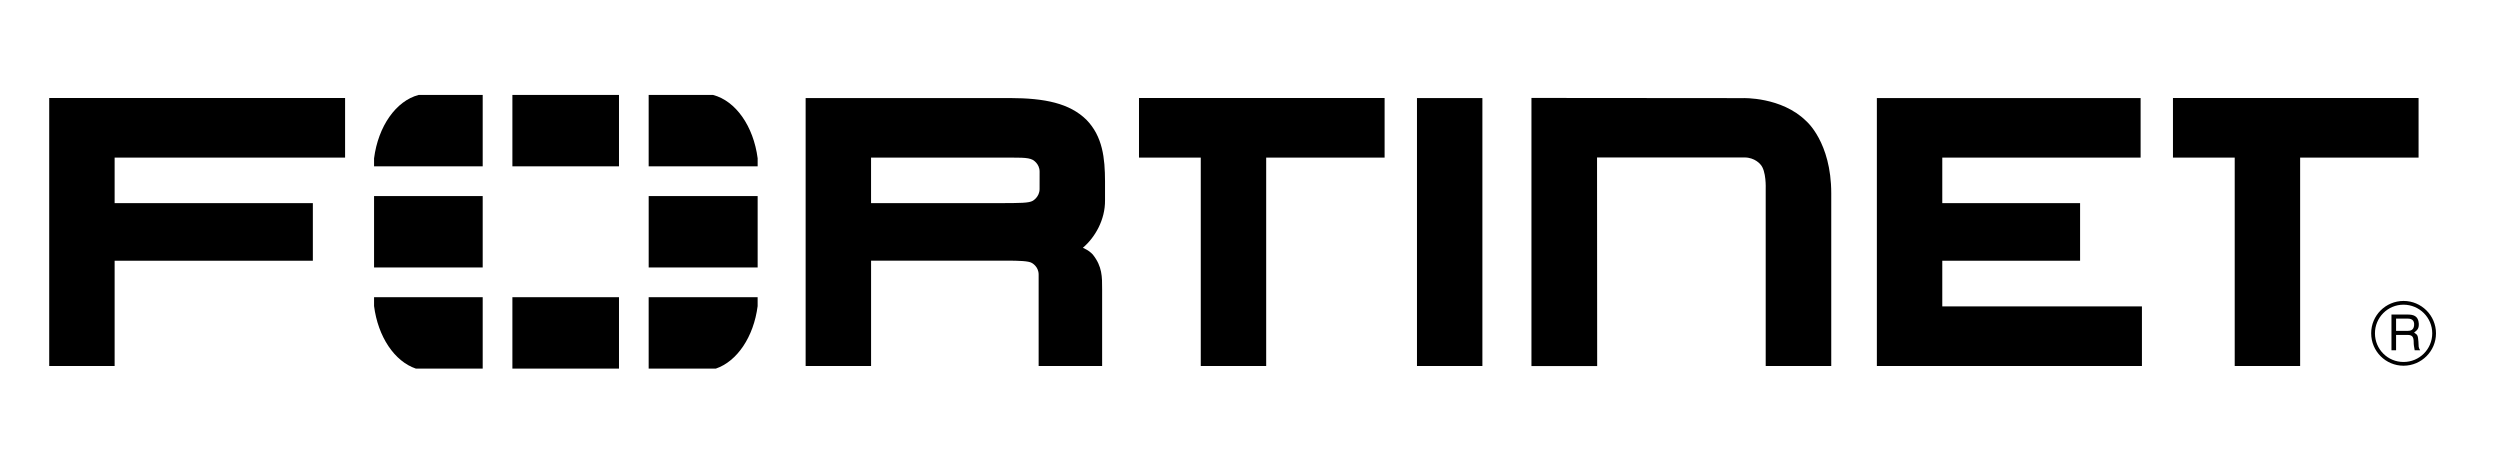<?xml version="1.0" encoding="UTF-8"?> <svg xmlns="http://www.w3.org/2000/svg" width="114" height="21" viewBox="0 0 114 21" fill="none"><path d="M72.831 16.693H69.834V4.466L79.472 4.474C79.472 4.474 81.237 4.408 82.359 5.517C82.359 5.517 83.505 6.474 83.505 8.812V16.69H80.516V8.608C80.516 8.608 80.553 7.784 80.272 7.494C80.272 7.494 80.024 7.18 79.551 7.18H72.825L72.831 16.693ZM85.585 16.691V4.471H97.612V7.188L88.568 7.187V9.264H94.852V11.889H88.568V13.973H97.672V16.691L85.585 16.691ZM64.614 16.691V4.471H67.597V16.691L64.614 16.691ZM101.903 16.691V7.188H99.087V4.47H110.287V7.188H104.886V16.691L101.903 16.691ZM54.755 16.691V7.188H51.938V4.47H63.138V7.188H57.738V16.691L54.755 16.691ZM45.755 9.262C46.483 9.257 46.92 9.263 47.095 9.156C47.095 9.156 47.402 8.987 47.405 8.623L47.406 7.824C47.406 7.459 47.096 7.291 47.096 7.291C46.864 7.165 46.469 7.189 45.533 7.188H39.72V9.262H45.888H45.755ZM47.362 16.691V12.521C47.362 12.146 47.049 11.989 47.049 11.989C46.907 11.901 46.484 11.885 45.861 11.885H46.006H39.721V16.691H36.737V4.471H46.051C47.659 4.475 48.77 4.712 49.534 5.455C50.286 6.22 50.386 7.222 50.389 8.264V9.134C50.399 10.02 49.934 10.828 49.379 11.298L49.49 11.354C49.717 11.463 49.841 11.619 49.841 11.619C50.263 12.158 50.258 12.621 50.257 13.192V16.691L47.362 16.691ZM2.244 4.469V16.69H5.227V11.888H14.266V9.263H5.227V7.187H15.736V4.469L2.244 4.469ZM109.261 14.527V15.088H109.784C109.925 15.088 110.062 15.05 110.083 14.84C110.113 14.562 109.912 14.527 109.784 14.527H109.261ZM109.051 14.343H109.779C110.032 14.343 110.276 14.391 110.297 14.758C110.306 14.969 110.242 15.046 110.083 15.166C110.251 15.273 110.255 15.298 110.28 15.581C110.297 15.795 110.267 15.83 110.358 15.971H110.109L110.075 15.765C110.041 15.572 110.135 15.273 109.797 15.273H109.261V15.971H109.051L109.051 14.343ZM109.599 13.894C108.88 13.894 108.294 14.48 108.298 15.204C108.298 15.924 108.88 16.51 109.604 16.506C110.324 16.506 110.91 15.924 110.91 15.2C110.91 14.48 110.324 13.894 109.599 13.894ZM109.603 16.677C108.786 16.677 108.126 16.017 108.126 15.2C108.122 14.386 108.786 13.723 109.603 13.723C110.417 13.723 111.081 14.386 111.081 15.2C111.081 16.017 110.417 16.673 109.603 16.677Z" fill="black"></path><path d="M32.643 16.808C33.612 16.478 34.367 15.362 34.548 13.959V13.553H29.579V16.808H32.643ZM34.549 7.585V7.218C34.358 5.753 33.548 4.6 32.514 4.329H29.579V7.585H34.549ZM17.057 13.553V13.955C17.237 15.36 17.991 16.478 18.963 16.808H22.011V13.553H17.057ZM19.09 4.329C18.059 4.6 17.246 5.755 17.057 7.221V7.585H22.011V4.329H19.09ZM34.549 8.941H29.58V12.197H34.549V8.941ZM23.365 16.807H28.226V13.553H23.365L23.365 16.807ZM28.226 4.329H23.365V7.585H28.226L28.226 4.329ZM17.057 12.197H22.011V8.941H17.057V12.197Z" fill="black"></path></svg> 